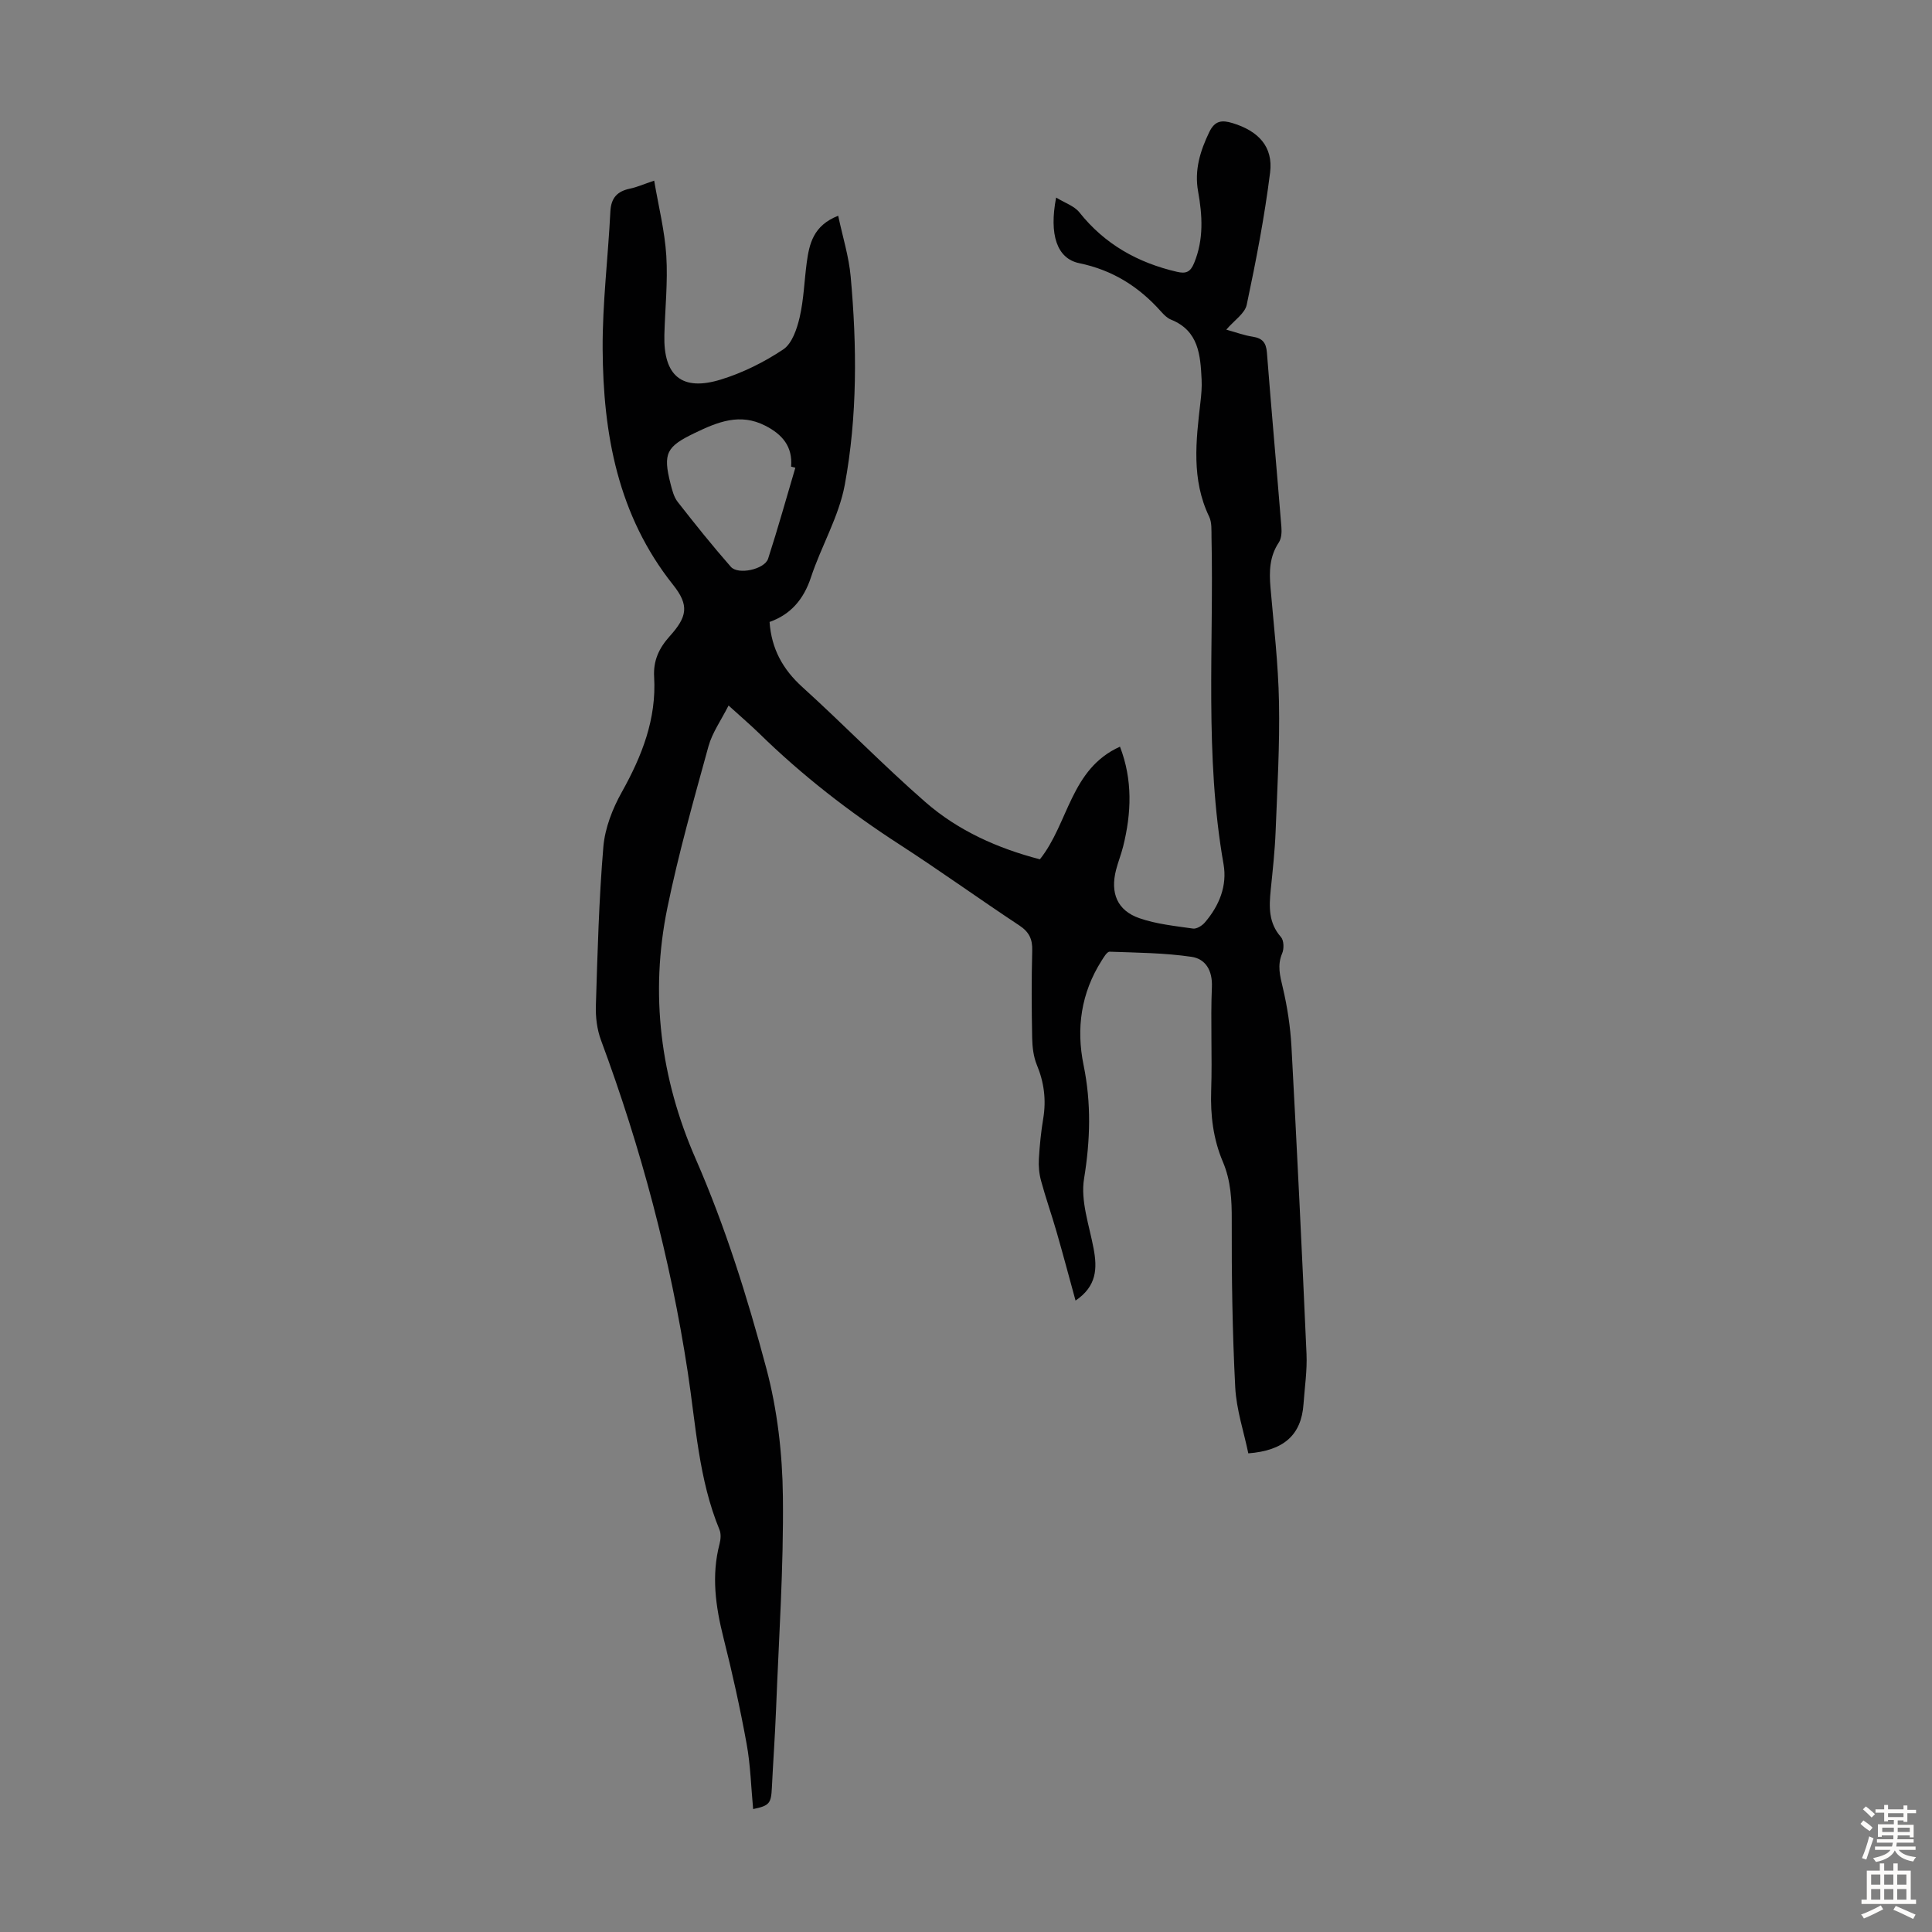 <svg enable-background="new 0 0 400 400" viewBox="0 0 400 400" xmlns="http://www.w3.org/2000/svg"><rect x="0" y="0" width="400" height="400" fill="#808080" stroke="none"/><path d="m150.84 146.07c-1.56 3.09-3.38 5.63-4.16 8.45-3.05 11.09-6.2 22.18-8.51 33.44-3.66 17.83-1.42 35.32 5.83 51.89 6.16 14.1 10.73 28.7 14.66 43.45 2.28 8.55 3.33 17.64 3.43 26.5.17 14.73-.85 29.47-1.42 44.21-.21 5.36-.6 10.72-.86 16.08-.16 3.3-.49 3.75-3.88 4.46-.43-4.52-.54-9.08-1.35-13.51-1.34-7.36-2.96-14.68-4.79-21.94-1.63-6.48-2.54-12.88-.81-19.47.24-.92.33-2.08-.02-2.92-4.33-10.49-4.89-21.69-6.58-32.71-3.59-23.48-9.68-46.35-17.95-68.64-.83-2.23-1.14-4.8-1.06-7.19.34-10.96.63-21.94 1.55-32.86.33-3.86 1.89-7.87 3.81-11.3 4.18-7.48 7.21-15.16 6.7-23.86-.2-3.38 1.01-5.96 3.23-8.43 3.61-4.01 4.09-6.38.7-10.63-11.46-14.4-14.49-31.25-14.59-48.87-.05-9.47 1.13-18.94 1.6-28.42.14-2.84 1.43-4.2 4.08-4.75 1.4-.29 2.74-.89 4.99-1.65.91 5.36 2.19 10.42 2.51 15.54.34 5.45-.26 10.95-.4 16.43-.21 8.45 3.63 11.71 11.73 9.2 4.53-1.4 8.95-3.6 12.89-6.23 1.82-1.22 2.83-4.24 3.39-6.64.85-3.68.96-7.53 1.46-11.29.53-3.93 1.36-7.72 6.52-9.74.93 4.4 2.21 8.44 2.58 12.56 1.31 14.42 1.41 28.93-1.22 43.16-1.22 6.58-4.87 12.68-7 19.14-1.52 4.61-4.24 7.71-8.57 9.24.39 5.56 2.74 9.81 6.78 13.47 8.62 7.81 16.73 16.19 25.49 23.83 6.79 5.93 14.99 9.58 23.7 11.84 5.97-7.48 6.32-18.71 16.58-23.32 2.65 6.9 2.38 13.76.65 20.68-.41 1.63-1.04 3.19-1.46 4.82-1.23 4.8.23 8.41 4.82 10.01 3.53 1.23 7.37 1.61 11.1 2.15.76.11 1.89-.59 2.46-1.26 2.98-3.46 4.66-7.6 3.87-12.08-3.95-22.46-2-45.11-2.49-67.67-.03-1.44.1-3.05-.49-4.28-3.7-7.7-2.73-15.68-1.8-23.7.18-1.55.32-3.13.24-4.68-.25-5.06-.59-10.11-6.35-12.41-.79-.32-1.48-1.03-2.07-1.69-4.58-5.14-10-8.56-16.91-9.99-4.64-.96-6.27-5.92-4.79-13.59 1.82 1.12 3.76 1.74 4.81 3.06 5.26 6.62 12.1 10.44 20.22 12.32 1.86.43 2.77.05 3.54-1.82 2.02-4.9 1.72-9.85.82-14.85-.79-4.4.43-8.35 2.32-12.27 1.15-2.38 2.6-2.53 4.83-1.85 5.32 1.62 8.43 4.87 7.76 10.23-1.15 9.19-2.92 18.32-4.84 27.38-.38 1.8-2.58 3.22-4.23 5.15 1.97.54 3.69 1.19 5.47 1.46 2.01.31 2.78 1.23 2.94 3.28.94 12.05 2.03 24.08 3 36.13.09 1.06.01 2.37-.54 3.2-1.94 2.91-2 6.03-1.72 9.32.68 7.92 1.62 15.83 1.76 23.77.17 8.92-.35 17.86-.7 26.78-.16 4.02-.6 8.03-1.01 12.04-.35 3.5-.48 6.84 2.12 9.78.61.69.66 2.42.25 3.37-1.05 2.48-.45 4.65.13 7.1.94 3.98 1.56 8.08 1.79 12.16 1.15 21.22 2.18 42.46 3.12 63.69.15 3.43-.38 6.9-.62 10.34-.44 6.53-4.21 9.68-11.43 10.23-.91-4.42-2.47-9.03-2.71-13.7-.59-11.5-.76-23.03-.72-34.54.02-4.21-.18-8.2-1.83-12.1-2-4.7-2.6-9.61-2.43-14.74.24-7.16-.15-14.34.15-21.49.14-3.46-1.35-5.81-4.22-6.23-5.59-.82-11.29-.86-16.95-1.06-.54-.02-1.21 1.14-1.66 1.85-4.25 6.68-5.3 14.02-3.74 21.61 1.62 7.9 1.4 15.57.1 23.55-.75 4.59 1.08 9.65 1.98 14.45.77 4.11.67 7.79-3.74 10.77-1.35-4.91-2.59-9.59-3.93-14.24-1.02-3.54-2.25-7.01-3.21-10.56-.4-1.46-.54-3.04-.45-4.55.16-2.79.44-5.59.9-8.34.64-3.86.18-7.48-1.32-11.1-.7-1.7-.93-3.68-.97-5.54-.12-6.04-.15-12.09.01-18.13.07-2.39-.65-3.87-2.68-5.21-8.3-5.49-16.39-11.32-24.75-16.73-10.47-6.77-20.24-14.36-29.15-23.08-1.8-1.75-3.76-3.42-6.29-5.72zm13.83-49.24c-.29-.07-.59-.14-.88-.22.35-4.18-1.84-6.68-5.34-8.47-5.25-2.69-9.86-.78-14.62 1.51-5.82 2.81-6.63 4.16-5 10.52.33 1.29.68 2.71 1.46 3.72 3.57 4.57 7.2 9.1 11.02 13.46 1.52 1.73 7 .53 7.72-1.68 2.02-6.24 3.78-12.56 5.64-18.84z" fill="#010102"/><g fill="#fcfbfa"><path d="m385.2 377.6.6-.7c.6.4 1.3.9 1.9 1.5l-.6.7c-.8-.5-1.4-1-1.9-1.5zm.3 7.1c.6-1.4 1.1-2.9 1.5-4.5.3.1.6.3.9.4-.5 1.4-1 2.9-1.5 4.4zm.2-10.1.6-.6c.7.5 1.3 1.1 1.9 1.6l-.7.7c-.6-.6-1.2-1.2-1.8-1.7zm8.4-.8h.8v.9h1.8v.7h-1.8v1.8h-.8v-.3h-1.2v.9h3.3v2.6h-.8v-.4h-2.5c0 .3 0 .6-.1.8h3.4v.7h-3.5c0 .3-.1.6-.1.8h4v.7h-3.5c.7.9 1.9 1.3 3.6 1.5-.2.2-.4.5-.6.9-1.9-.3-3.2-1.1-3.8-2.3-.5 1.1-1.8 2-3.9 2.4-.2-.3-.4-.5-.6-.8 1.9-.4 3.1-.9 3.6-1.7h-3.2v-.7h3.5c.1-.2.1-.5.2-.8h-3.3v-.7h3.4c0-.2 0-.5 0-.8h-2.4v.3h-.8v-2.6h3.3v-.9h-1.2v.3h-.8v-1.8h-1.8v-.7h1.8v-.9h.8v.9h3.2zm-4.4 5.5h2.4c0-.3 0-.6 0-.9h-2.4zm1.2-3.1h3.2v-.8h-3.2zm4.4 2.2h-2.4v.9h2.5v-.9z"/><path d="m389.2 385.8h.9v1.5h1.9v-1.5h.9v1.5h2.7v6h1.1v.9h-11.3v-.9h1.1v-6h2.7zm.2 8.7.5.8c-1.2.6-2.5 1.3-4 1.9-.2-.3-.3-.6-.6-.8 1.6-.6 3-1.3 4.1-1.9zm-2-4.3h1.9v-2.1h-1.9zm0 3.1h1.9v-2.2h-1.9zm2.7-3.1h1.9v-2.1h-1.9zm0 3.1h1.9v-2.2h-1.9zm2.4 1.3c1.4.6 2.7 1.2 4.1 1.8l-.5.9c-1.5-.7-2.8-1.4-4.1-1.9zm2.2-6.5h-1.9v2.1h1.9zm-1.9 5.2h1.9v-2.2h-1.9z"/></g></svg>
